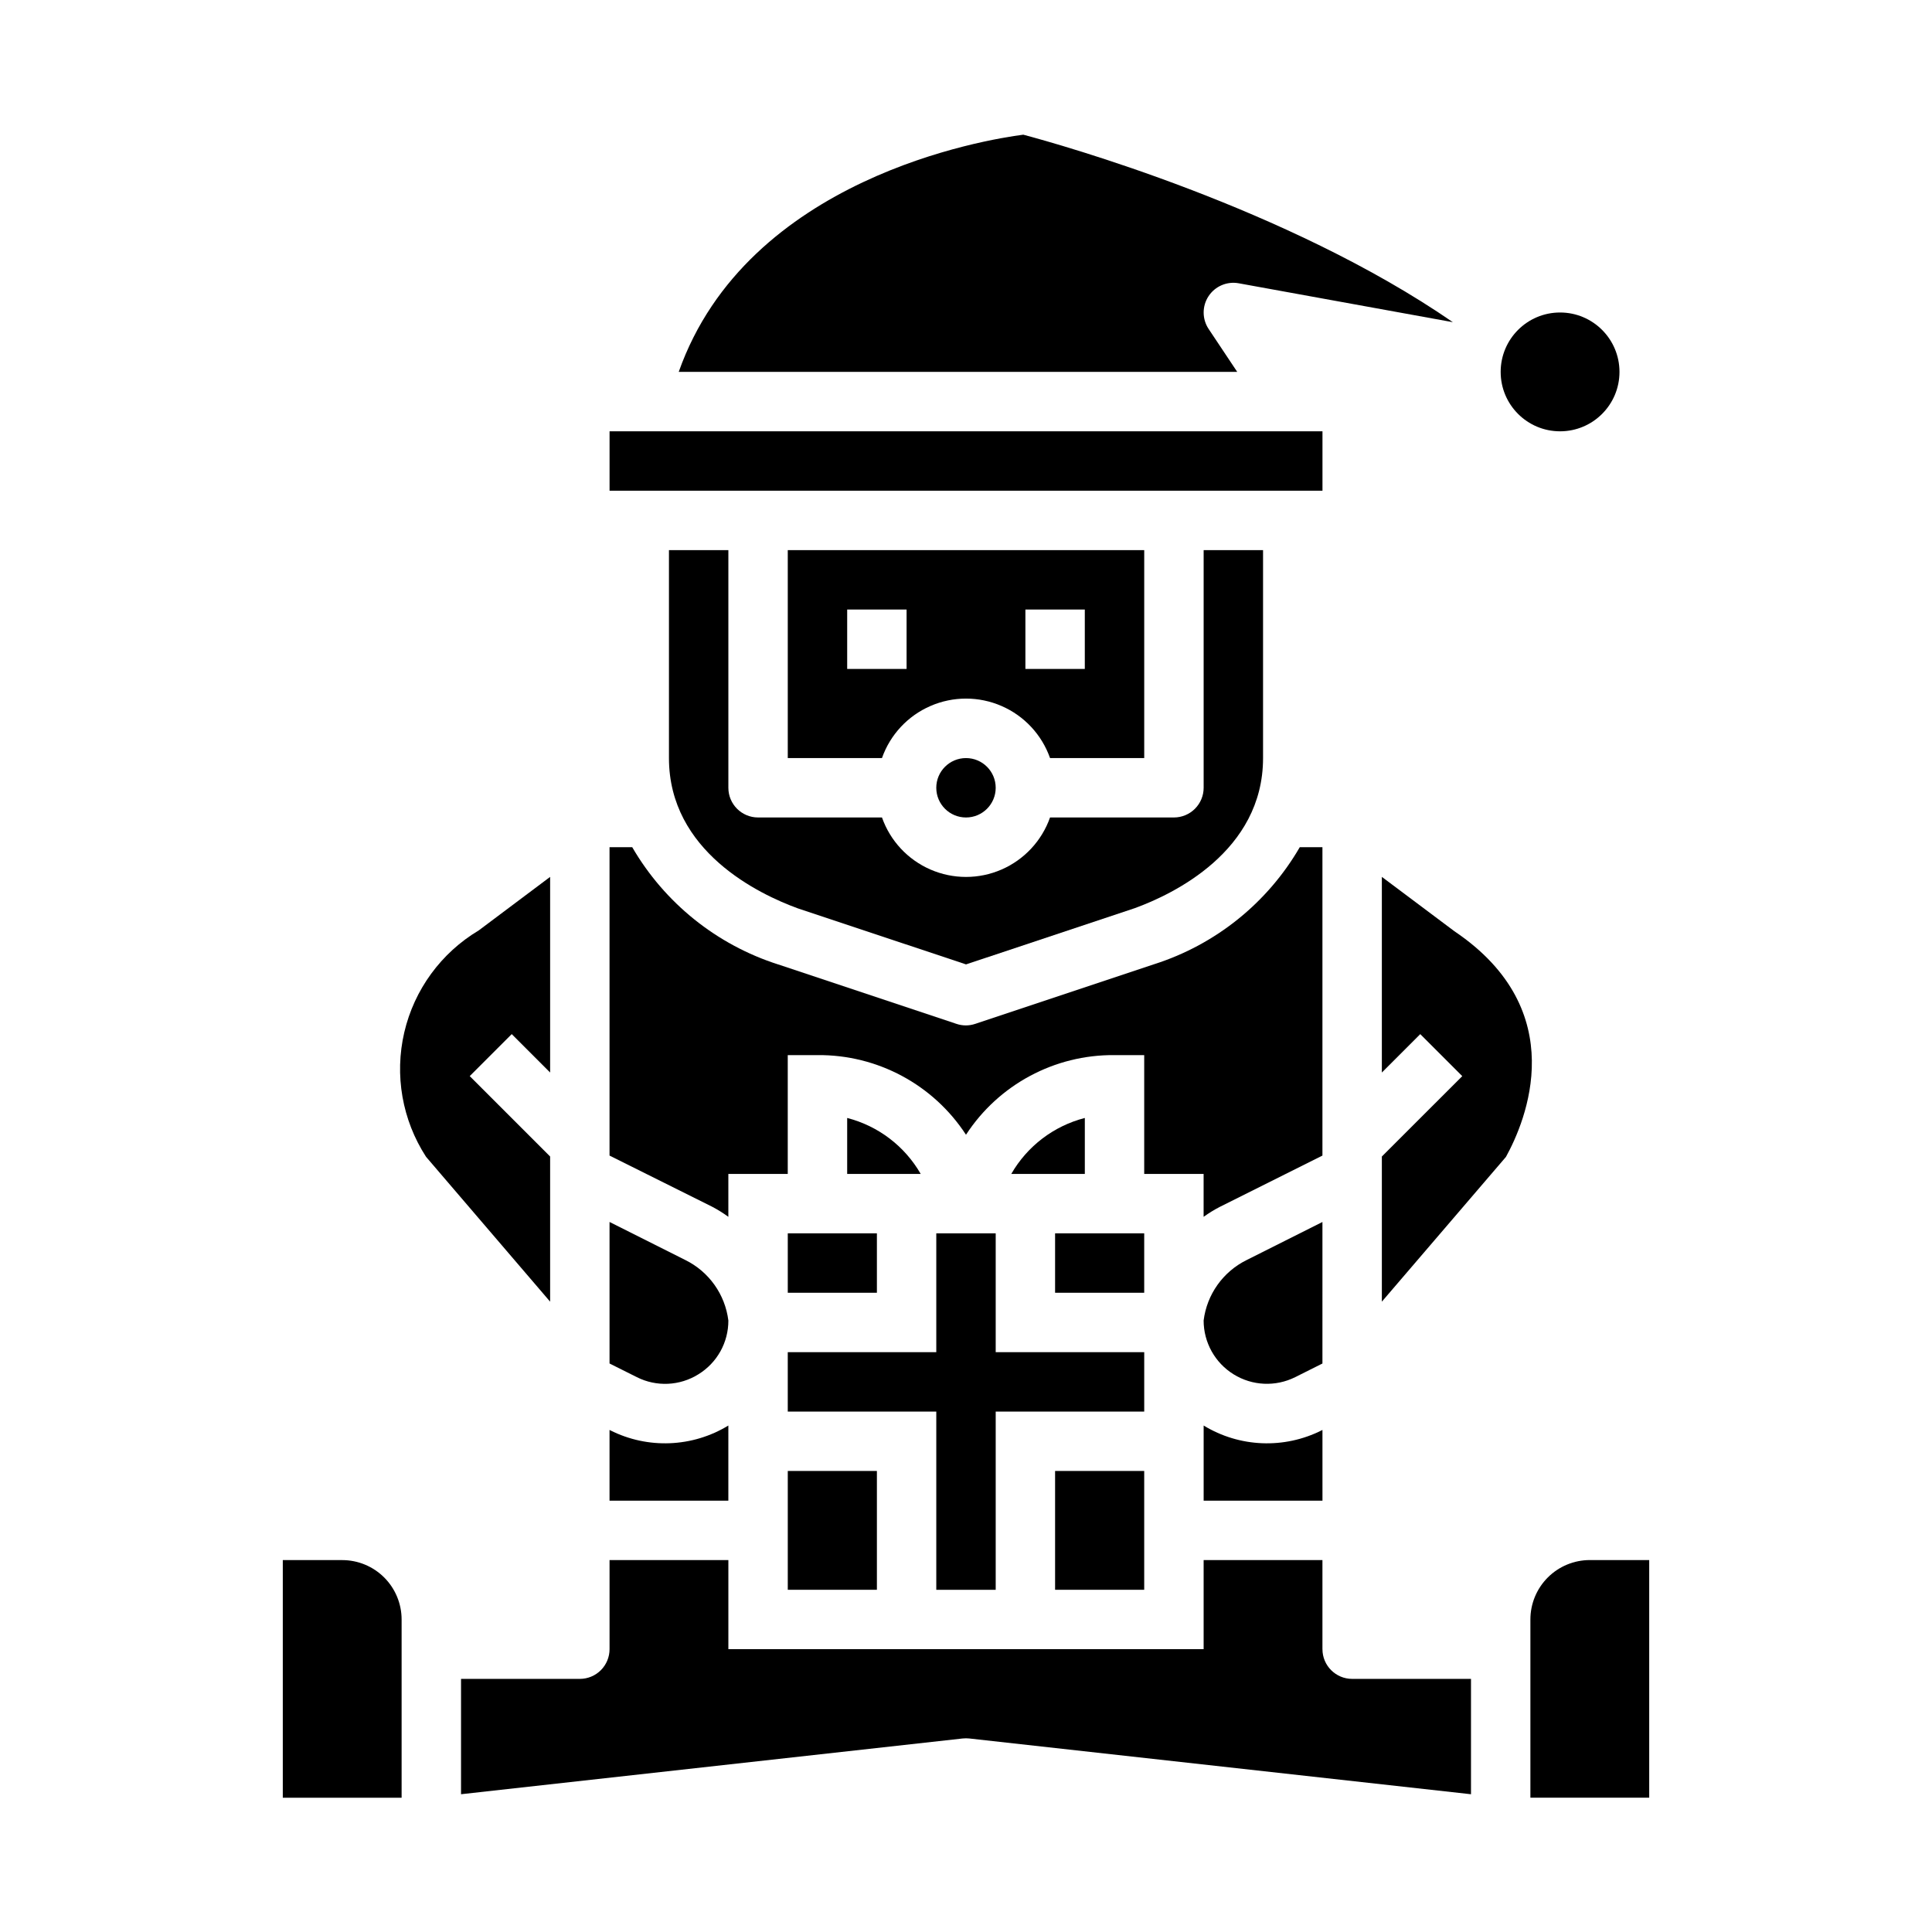 <?xml version="1.0" encoding="UTF-8"?>
<!-- Uploaded to: SVG Repo, www.svgrepo.com, Generator: SVG Repo Mixer Tools -->
<svg fill="#000000" width="800px" height="800px" version="1.1" viewBox="144 144 512 512" xmlns="http://www.w3.org/2000/svg">
 <g>
  <path d="m423.61 533.82h23.617v31.488h-23.617z"/>
  <path d="m462.98 521.78v19.918h31.488l-0.004-18.75-0.18 0.094c-9.949 5.019-21.789 4.543-31.305-1.262z"/>
  <path d="m494.46 467.84-20.094 10.09c-6.254 3.086-10.531 9.105-11.391 16.02 0 5.812 3.008 11.211 7.953 14.266 4.941 3.059 11.113 3.336 16.316 0.742l7.215-3.613z"/>
  <path d="m337.02 466.47v-11.367h15.742v-31.488h7.871c15.863-0.148 30.707 7.812 39.363 21.105 8.652-13.293 23.496-21.254 39.359-21.105h7.871v31.488h15.742v11.367h0.004c1.379-0.996 2.836-1.891 4.352-2.668l27.133-13.562v-81.727h-6.008 0.004c-8.562 14.766-22.312 25.82-38.574 31.008l-47.438 15.816v-0.004c-1.613 0.547-3.359 0.547-4.973 0l-47.23-15.742h-0.004c-16.301-5.207-30.09-16.281-38.691-31.078h-6.012v81.727l27.133 13.523c1.52 0.793 2.973 1.695 4.356 2.707z"/>
  <path d="m447.23 502.34h-39.359v-31.488h-15.746v31.488h-39.359v15.742h39.359v47.234h15.746v-47.234h39.359z"/>
  <path d="m422.27 344.89h24.961v-55.105h-94.465v55.105h24.965c2.18-6.184 6.832-11.18 12.844-13.793 6.012-2.617 12.84-2.617 18.848 0 6.012 2.613 10.664 7.609 12.848 13.793zm-38.016-23.617h-15.742v-15.742h15.742zm31.488-15.742h15.742v15.742h-15.742z"/>
  <path d="m464.3 231.18c-1.75-2.629-1.758-6.047-0.023-8.688 1.734-2.637 4.875-3.984 7.981-3.422l56.766 10.312c-43.965-30.309-104.09-47.09-113.84-49.688-9.824 1.266-73.125 11.406-91.316 62.859h148.01z"/>
  <path d="m407.87 352.77c0 4.348-3.523 7.871-7.871 7.871s-7.875-3.523-7.875-7.871 3.527-7.871 7.875-7.871 7.871 3.523 7.871 7.871"/>
  <path d="m305.54 258.3h188.93v15.742h-188.93z"/>
  <path d="m352.77 533.82h23.617v31.488h-23.617z"/>
  <path d="m321.28 289.79v55.105c0 24.742 23.898 36.102 34.18 39.84l44.543 14.84 44.746-14.91c10.074-3.668 33.973-15.027 33.973-39.77v-55.105h-15.742v62.977c0 2.09-0.832 4.09-2.309 5.566-1.477 1.477-3.477 2.305-5.566 2.305h-32.832c-2.184 6.184-6.836 11.18-12.848 13.797-6.008 2.617-12.836 2.617-18.848 0-6.012-2.617-10.664-7.613-12.844-13.797h-32.836c-4.348 0-7.871-3.523-7.871-7.871v-62.977z"/>
  <path d="m431.49 440.27c-8.23 2.121-15.258 7.469-19.492 14.836h19.492z"/>
  <path d="m529.42 390.78-19.215-14.398v51.852l10.18-10.18 11.133 11.133-21.312 21.301v38.465l32.883-38.359c5.227-9.473 17.648-38.707-13.668-59.812z"/>
  <path d="m494.46 581.05v-23.617h-31.484v23.617h-125.95v-23.617h-31.488v23.617c0 2.09-0.832 4.09-2.305 5.566-1.477 1.477-3.481 2.305-5.566 2.305h-31.488v30.566l132.96-14.777v0.004c0.574-0.062 1.156-0.062 1.73 0l132.96 14.777v-30.57h-31.488c-4.348 0-7.875-3.523-7.875-7.871z"/>
  <path d="m549.57 573.18v47.23h31.488v-62.977h-15.742c-4.176 0-8.18 1.66-11.133 4.613-2.953 2.953-4.613 6.957-4.613 11.133z"/>
  <path d="m352.77 470.85h23.617v15.742h-23.617z"/>
  <path d="m289.79 450.49-21.309-21.309 11.133-11.133 10.176 10.18v-51.844l-18.895 14.168h0.004c-9.988 5.953-17.121 15.711-19.762 27.035-2.637 11.32-0.555 23.23 5.773 32.984l32.879 38.383z"/>
  <path d="m573.18 242.56c0 8.695-7.051 15.742-15.746 15.742s-15.742-7.047-15.742-15.742c0-8.695 7.047-15.746 15.742-15.746s15.746 7.051 15.746 15.746"/>
  <path d="m423.61 470.85h23.617v15.742h-23.617z"/>
  <path d="m368.51 440.27v14.836h19.492-0.004c-4.234-7.367-11.262-12.715-19.488-14.836z"/>
  <path d="m234.69 557.44h-15.746v62.977h31.488v-47.23c0-4.176-1.66-8.18-4.609-11.133-2.953-2.953-6.957-4.613-11.133-4.613z"/>
  <path d="m329.07 508.21c4.961-3.039 7.973-8.441 7.953-14.254-0.859-6.922-5.141-12.945-11.391-16.031l-20.098-10.09v37.504l7.219 3.613c5.195 2.621 11.383 2.34 16.316-0.742z"/>
  <path d="m337.02 521.78c-9.516 5.805-21.355 6.281-31.309 1.262l-0.18-0.094v18.75h31.488z"/>
 </g>
</svg>